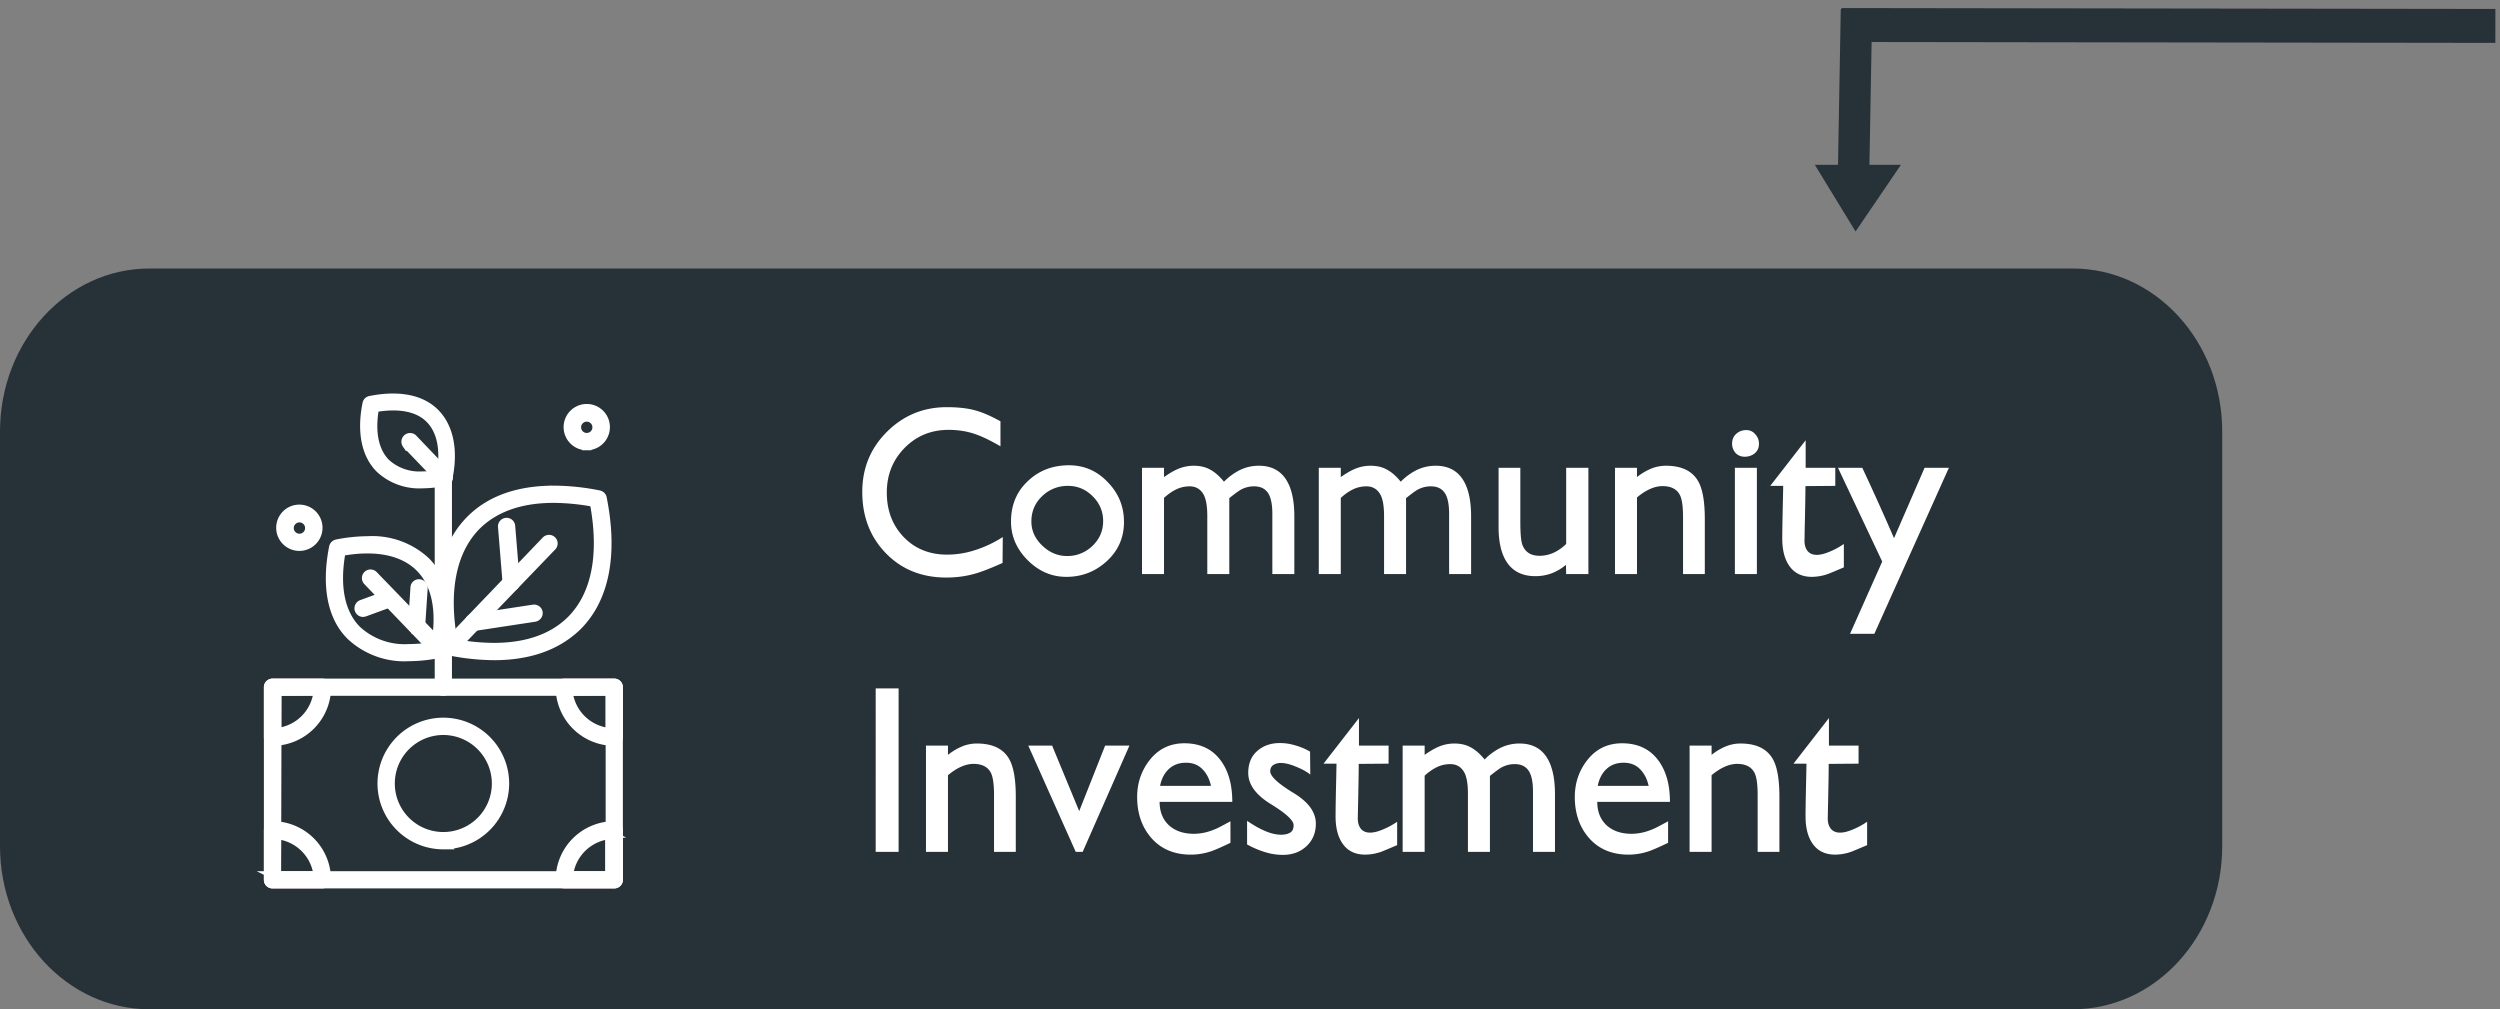 <svg width="270" height="109" viewBox="0 0 270 109" fill="none" xmlns="http://www.w3.org/2000/svg"><rect x="0" y="0" width="270" height="109" fill="#808080" stroke="none"/><path d="M223.875 29H16.125C7.22 29 0 36.884 0 46.609V91.39C0 101.116 7.22 109 16.125 109h207.75C232.78 109 240 101.116 240 91.391V46.61c0-9.726-7.22-17.61-16.125-17.61z" fill="#273238"/><path d="M108.05 48.2c-1.067-.617-1.958-1.05-2.675-1.3-.9-.317-1.875-.475-2.925-.475-1.9 0-3.492.658-4.775 1.975-1.267 1.3-1.9 2.9-1.9 4.8 0 1.933.608 3.533 1.825 4.8s2.783 1.9 4.7 1.9a9.741 9.741 0 0 0 3.05-.5c1.033-.333 2.017-.8 2.95-1.4l-.025 2.8c-1.267.567-2.25.95-2.95 1.15-.983.283-2.025.425-3.125.425-2.65 0-4.825-.875-6.525-2.625-1.7-1.75-2.55-3.958-2.55-6.625 0-2.55.883-4.708 2.65-6.475 1.783-1.783 3.942-2.675 6.475-2.675 1.183 0 2.183.108 3 .325.817.217 1.75.617 2.8 1.2v2.7zm7.389 2.05c1.65 0 3.05.608 4.2 1.825 1.167 1.2 1.75 2.633 1.75 4.3 0 1.683-.617 3.092-1.85 4.225-1.233 1.133-2.692 1.7-4.375 1.7-1.583 0-2.975-.6-4.175-1.8-1.2-1.2-1.8-2.592-1.8-4.175 0-1.767.6-3.217 1.8-4.35 1.2-1.15 2.683-1.725 4.45-1.725zm-.2 9.8a3.84 3.84 0 0 0 2.75-1.1c.767-.733 1.15-1.625 1.15-2.675 0-1.033-.375-1.925-1.125-2.675-.75-.75-1.642-1.125-2.675-1.125a3.909 3.909 0 0 0-2.8 1.125c-.767.733-1.15 1.642-1.15 2.725 0 .983.392 1.85 1.175 2.6s1.675 1.125 2.675 1.125zm8.099-9.525h2.375v1c.566-.4 1.066-.692 1.5-.875a4.373 4.373 0 0 1 1.725-.35c.683 0 1.275.142 1.775.425.516.283 1.008.717 1.475 1.3a6.51 6.51 0 0 1 1.75-1.275 4.67 4.67 0 0 1 2.025-.45c1.433 0 2.466.592 3.1 1.775.483.9.725 2.133.725 3.7V62h-2.375v-6.525c0-1.133-.192-1.925-.575-2.375-.317-.383-.784-.575-1.4-.575-.517 0-1 .125-1.45.375-.234.133-.642.433-1.225.9V62h-2.375v-6.275c0-1.183-.167-2.008-.5-2.475-.334-.483-.8-.725-1.4-.725-.517 0-1 .108-1.45.325a5.46 5.46 0 0 0-1.325.925V62h-2.375V50.525zm19.091 0h2.375v1c.567-.4 1.067-.692 1.5-.875a4.373 4.373 0 0 1 1.725-.35c.684 0 1.275.142 1.775.425.517.283 1.009.717 1.475 1.3a6.525 6.525 0 0 1 1.75-1.275c.634-.3 1.309-.45 2.025-.45 1.434 0 2.467.592 3.1 1.775.484.9.725 2.133.725 3.7V62h-2.375v-6.525c0-1.133-.191-1.925-.575-2.375-.316-.383-.783-.575-1.4-.575-.516 0-1 .125-1.45.375-.233.133-.641.433-1.225.9V62h-2.375v-6.275c0-1.183-.166-2.008-.5-2.475-.333-.483-.8-.725-1.4-.725a3.3 3.3 0 0 0-1.45.325c-.45.217-.891.525-1.325.925V62h-2.375V50.525zm19.417 0h2.35v5.825c0 1.217.067 2.025.2 2.425.283.833.908 1.25 1.875 1.25 1.033 0 1.992-.425 2.875-1.275v-8.225h2.4V62h-2.4l-.025-1c-.967.817-2.067 1.225-3.3 1.225-1.45 0-2.508-.55-3.175-1.65-.533-.883-.8-2.108-.8-3.675v-6.375zm12.573 0h2.375v1a6.428 6.428 0 0 1 1.5-.9 4.163 4.163 0 0 1 1.625-.325c1.7 0 2.867.567 3.5 1.7.467.833.7 2.183.7 4.05V62h-2.35v-6.125c0-1.1-.1-1.875-.3-2.325-.316-.7-.958-1.05-1.925-1.05-.466 0-.958.125-1.475.375-.416.2-.841.483-1.275.85V62h-2.375V50.525zm12.949 0h2.375V62h-2.375V50.525zm1.225-4.075c.4 0 .725.15.975.45.266.283.4.625.4 1.025 0 .433-.15.775-.45 1.025-.3.25-.667.375-1.1.375-.384 0-.709-.133-.975-.4a1.496 1.496 0 0 1-.375-1.025c0-.417.141-.758.425-1.025.3-.283.666-.425 1.1-.425zm6.417 1.1v2.975h3.2v1.95l-3.225.025c0 .683-.017 1.817-.05 3.4a327.58 327.58 0 0 0-.05 2.525c0 .433.108.792.325 1.075.233.283.566.425 1 .425.416 0 .925-.133 1.525-.4.466-.2.933-.458 1.4-.775v2.525c-.9.383-1.459.617-1.675.7a5.352 5.352 0 0 1-1.775.325c-1.117 0-1.95-.425-2.5-1.275-.467-.717-.7-1.667-.7-2.85 0-.65.016-1.733.05-3.25.033-1.533.05-2.35.05-2.45h-1.4l3.825-4.925zm6.119 2.975a276.4 276.4 0 0 1 3.425 7.6l3.3-7.6h2.625l-8.05 17.925h-2.625l3.475-7.8-4.775-10.125h2.625zM94.575 74.35h2.475V92h-2.475V74.35zm5.43 6.175h2.375v1a6.428 6.428 0 0 1 1.5-.9 4.163 4.163 0 0 1 1.625-.325c1.7 0 2.867.567 3.5 1.7.467.833.7 2.183.7 4.05V92h-2.35v-6.125c0-1.1-.1-1.875-.3-2.325-.316-.7-.958-1.05-1.925-1.05-.466 0-.958.125-1.475.375-.416.2-.841.483-1.275.85V92h-2.375V80.525zm13.624 0l2.925 7.075 2.8-7.075h2.625L116.929 92h-.75l-5.125-11.475h2.575zm11.609 6.075c0 1.05.333 1.892 1 2.525.683.617 1.583.925 2.7.925.817 0 1.658-.2 2.525-.6.15-.067.625-.317 1.425-.75v2.325c-.9.433-1.583.733-2.05.9a6.852 6.852 0 0 1-2.225.375c-1.767 0-3.175-.583-4.225-1.75-1.05-1.183-1.575-2.675-1.575-4.475 0-1.533.467-2.883 1.4-4.05.95-1.167 2.183-1.75 3.7-1.75 1.733 0 3.058.642 3.975 1.925.8 1.117 1.2 2.583 1.2 4.4h-7.85zm5.55-1.725c-.167-.75-.475-1.35-.925-1.8-.45-.467-1.042-.7-1.775-.7-.75 0-1.367.225-1.85.675-.483.45-.8 1.058-.95 1.825h5.5zm3.897 3.775c.667.45 1.242.783 1.725 1 .717.333 1.367.5 1.95.5.4 0 .725-.075.975-.225.25-.15.375-.417.375-.8 0-.517-.816-1.275-2.45-2.275-1.633-1-2.45-2.125-2.45-3.375 0-1 .317-1.783.95-2.35.65-.583 1.475-.875 2.475-.875.55 0 1.1.083 1.65.25.55.15 1.084.375 1.6.675l.025 2.475c-.4-.317-.916-.6-1.55-.85-.633-.267-1.183-.4-1.65-.4-.3 0-.566.075-.8.225-.216.15-.325.375-.325.675 0 .533.817 1.3 2.45 2.3 1.65.983 2.475 2.1 2.475 3.35 0 1-.341 1.817-1.025 2.45-.666.617-1.508.925-2.525.925-.666 0-1.316-.1-1.95-.3a9.857 9.857 0 0 1-1.925-.825v-2.55zm12.082-11.1v2.975h3.2v1.95l-3.225.025c0 .683-.016 1.817-.05 3.4-.033 1.567-.05 2.408-.05 2.525 0 .433.109.792.325 1.075.234.283.567.425 1 .425.417 0 .925-.133 1.525-.4.467-.2.934-.458 1.4-.775v2.525c-.9.383-1.458.617-1.675.7a5.343 5.343 0 0 1-1.775.325c-1.116 0-1.95-.425-2.5-1.275-.466-.717-.7-1.667-.7-2.85 0-.65.017-1.733.05-3.25.034-1.533.05-2.35.05-2.45h-1.4l3.825-4.925zm4.72 2.975h2.375v1c.567-.4 1.067-.692 1.5-.875a4.373 4.373 0 0 1 1.725-.35c.683 0 1.275.142 1.775.425.517.283 1.008.717 1.475 1.3a6.51 6.51 0 0 1 1.75-1.275 4.67 4.67 0 0 1 2.025-.45c1.433 0 2.467.592 3.1 1.775.483.9.725 2.133.725 3.7V92h-2.375v-6.525c0-1.133-.192-1.925-.575-2.375-.317-.383-.783-.575-1.4-.575-.517 0-1 .125-1.45.375-.233.133-.642.433-1.225.9V92h-2.375v-6.275c0-1.183-.167-2.008-.5-2.475-.333-.483-.8-.725-1.4-.725-.517 0-1 .108-1.45.325a5.46 5.46 0 0 0-1.325.925V92h-2.375V80.525zm21.017 6.075c0 1.05.333 1.892 1 2.525.683.617 1.583.925 2.7.925.816 0 1.658-.2 2.525-.6.15-.067.625-.317 1.425-.75v2.325c-.9.433-1.584.733-2.05.9a6.857 6.857 0 0 1-2.225.375c-1.767 0-3.175-.583-4.225-1.75-1.05-1.183-1.575-2.675-1.575-4.475 0-1.533.466-2.883 1.4-4.05.95-1.167 2.183-1.75 3.7-1.75 1.733 0 3.058.642 3.975 1.925.8 1.117 1.2 2.583 1.2 4.4h-7.85zm5.55-1.725c-.167-.75-.475-1.35-.925-1.8-.45-.467-1.042-.7-1.775-.7-.75 0-1.367.225-1.85.675-.484.45-.8 1.058-.95 1.825h5.5zm4.422-4.35h2.375v1a6.387 6.387 0 0 1 1.5-.9 4.16 4.16 0 0 1 1.625-.325c1.7 0 2.867.567 3.5 1.7.467.833.7 2.183.7 4.05V92h-2.35v-6.125c0-1.1-.1-1.875-.3-2.325-.317-.7-.958-1.05-1.925-1.05-.467 0-.958.125-1.475.375-.417.2-.842.483-1.275.85V92h-2.375V80.525zm15.048-2.975v2.975h3.2v1.95l-3.225.025c0 .683-.016 1.817-.05 3.4-.033 1.567-.05 2.408-.05 2.525 0 .433.109.792.325 1.075.234.283.567.425 1 .425.417 0 .925-.133 1.525-.4.467-.2.934-.458 1.4-.775v2.525c-.9.383-1.458.617-1.675.7a5.343 5.343 0 0 1-1.775.325c-1.116 0-1.95-.425-2.5-1.275-.466-.717-.7-1.667-.7-2.85 0-.65.017-1.733.05-3.25.034-1.533.05-2.35.05-2.45h-1.4l3.825-4.925z" fill="#fff"/><path d="M66.34 95.45H29.43a.43.43 0 0 1-.43-.43v-20.8a.43.43 0 0 1 .43-.43h36.91a.43.43 0 0 1 .43.43v20.8a.43.43 0 0 1-.43.43v0zm-36.48-.86h36.05V74.65h-36l-.05 19.94z" fill="#fff" stroke="#fff" stroke-miterlimit="10"/><path d="M66.34 80.05a5.84 5.84 0 0 1-5.83-5.83.44.44 0 0 1 .44-.43h5.39a.43.43 0 0 1 .43.43v5.4a.43.43 0 0 1-.43.43zm-5-5.4a5 5 0 0 0 4.57 4.48v-4.52l-4.57.04zm-31.91 5.4a.43.43 0 0 1-.43-.43v-5.4a.43.43 0 0 1 .43-.43h5.39a.44.44 0 0 1 .44.43 5.84 5.84 0 0 1-5.83 5.83v0zm.43-5.4v4.48a5 5 0 0 0 4.51-4.52l-4.51.04zm4.98 20.798h-5.41a.43.43 0 0 1-.43-.43v-5.39a.44.44 0 0 1 .43-.44 5.83 5.83 0 0 1 5.82 5.72.362.362 0 0 1 0 .11.43.43 0 0 1-.41.43v0zm-5-.86h4.53a5 5 0 0 0-4.51-4.46l-.02 4.46zm36.5.86h-5.39a.44.44 0 0 1-.44-.43 5.84 5.84 0 0 1 5.83-5.83.44.44 0 0 1 .43.44v5.39a.43.43 0 0 1-.43.43zm-5-.86h4.52v-4.46a5 5 0 0 0-4.47 4.46h-.05zm-13.46-3.359a6.61 6.61 0 1 1 6.61-6.61 6.62 6.62 0 0 1-6.61 6.61v0zm0-12.35a5.74 5.74 0 1 0 5.74 5.74 5.75 5.75 0 0 0-5.74-5.74v0zm5.47-8.079a25.15 25.15 0 0 1-4.85-.52.44.44 0 0 1-.34-.34c-1.21-6.06-.28-10.84 2.68-13.8 2.12-2.12 5.13-3.19 9-3.19a25.08 25.08 0 0 1 4.85.51.45.45 0 0 1 .34.34c1.21 6.07.28 10.84-2.68 13.8-2.18 2.12-5.18 3.2-9 3.2zm-4.4-1.31c1.45.284 2.923.432 4.4.44 3.58 0 6.38-1 8.34-2.94 2.7-2.7 3.57-7.1 2.5-12.74a24.278 24.278 0 0 0-4.4-.44c-3.58 0-6.38 1-8.34 2.94-2.68 2.71-3.57 7.11-2.5 12.74v0z" fill="#fff" stroke="#fff" stroke-miterlimit="10"/><path d="M44.15 70.909a8.45 8.45 0 0 1-6.23-2.24c-2.06-2-2.71-5.36-1.88-9.57a.45.45 0 0 1 .34-.34 17.666 17.666 0 0 1 3.35-.35 8.46 8.46 0 0 1 6.23 2.23c2.06 2.06 2.71 5.37 1.87 9.57a.43.43 0 0 1-.34.34 16.92 16.92 0 0 1-3.34.36v0zm-7.32-11.36c-.69 3.78-.1 6.71 1.7 8.51a7.6 7.6 0 0 0 5.62 2c.97-.005 1.937-.099 2.89-.28.7-3.77.11-6.71-1.69-8.51-1.8-1.8-4.76-2.41-8.52-1.72v0zm11.75 10.739a.42.42 0 0 1-.417-.424.43.43 0 0 1 .127-.306l10.7-11.17a.44.44 0 0 1 .61 0 .431.431 0 0 1 0 .61l-10.7 11.13a.441.441 0 0 1-.32.16v0z" fill="#fff" stroke="#fff" stroke-miterlimit="10"/><path d="M47.88 74.65a.43.43 0 0 1-.43-.43V51.13a.43.43 0 0 1 .86 0v23.09a.43.43 0 0 1-.43.43zm7.33-11.271a.43.43 0 0 1-.43-.4l-.5-6.11a.432.432 0 0 1 .86-.07l.5 6.11a.44.44 0 0 1-.4.47h-.03zm-4.1 4.271a.43.43 0 0 1-.22-.796.418.418 0 0 1 .16-.055l6.56-1a.44.44 0 0 1 .5.35.45.45 0 0 1-.36.5l-6.57 1h-.07z" fill="#fff" stroke="#fff" stroke-miterlimit="10"/><path d="M47.41 70.559a.419.419 0 0 1-.31-.13l-7.39-7.69a.44.44 0 0 1 0-.61.43.43 0 0 1 .61 0l7.45 7.7a.43.43 0 0 1-.31.73h-.05z" fill="#fff" stroke="#fff" stroke-miterlimit="10"/><path d="M39.21 66.129a.43.43 0 0 1-.389-.611.44.44 0 0 1 .24-.23l2.72-1a.44.44 0 0 1 .589.418.43.43 0 0 1-.28.393l-2.73 1-.15.03zm5.75 1.88a.44.44 0 0 1-.4-.46l.27-4.09a.41.41 0 0 1 .45-.4.44.44 0 0 1 .41.46l-.27 4.08a.429.429 0 0 1-.46.41zm-12.63-9.01a2 2 0 1 1 0-4.001 2 2 0 0 1 0 4.001zm0-3.08a1.111 1.111 0 1 0 .02 2.222 1.111 1.111 0 0 0-.02-2.222v0zm31.04-7.79a2 2 0 1 1 0-4 2 2 0 0 1 0 4zm0-3.09a1.11 1.11 0 1 0 0 2.22 1.11 1.11 0 0 0 0-2.22v0zM45.62 52.24a6.221 6.221 0 0 1-4.58-1.65c-1.52-1.52-2-4-1.39-7a.42.42 0 0 1 .34-.33c3.07-.61 5.51-.14 7 1.38 1.49 1.52 2 4 1.38 7a.45.45 0 0 1-.34.34c-.793.163-1.6.25-2.41.26v0zm-5.18-8.22c-.47 2.64-.06 4.7 1.21 6a5.4 5.4 0 0 0 4 1.39v0c.67-.004 1.34-.064 2-.18.47-2.65.06-4.71-1.2-6s-3.37-1.68-6.01-1.21v0z" fill="#fff" stroke="#fff" stroke-miterlimit="10"/><path d="M47.98 51.989a.449.449 0 0 1-.32-.14l-3.73-3.89a.44.44 0 0 1 .63-.6l3.73 3.9a.431.431 0 0 1 0 .61.42.42 0 0 1-.31.12v0z" fill="#fff" stroke="#fff" stroke-miterlimit="10"/><path d="M200.5 1l-.3 16.9" stroke="#273238" stroke-width="3.394" stroke-miterlimit="10"/><path d="M198.9 2.7l70.6.1" stroke="#273238" stroke-width="3.665" stroke-miterlimit="10"/><path d="M196 17.8h9.3l-4.9 7.2-4.4-7.2z" fill="#273238"/></svg>